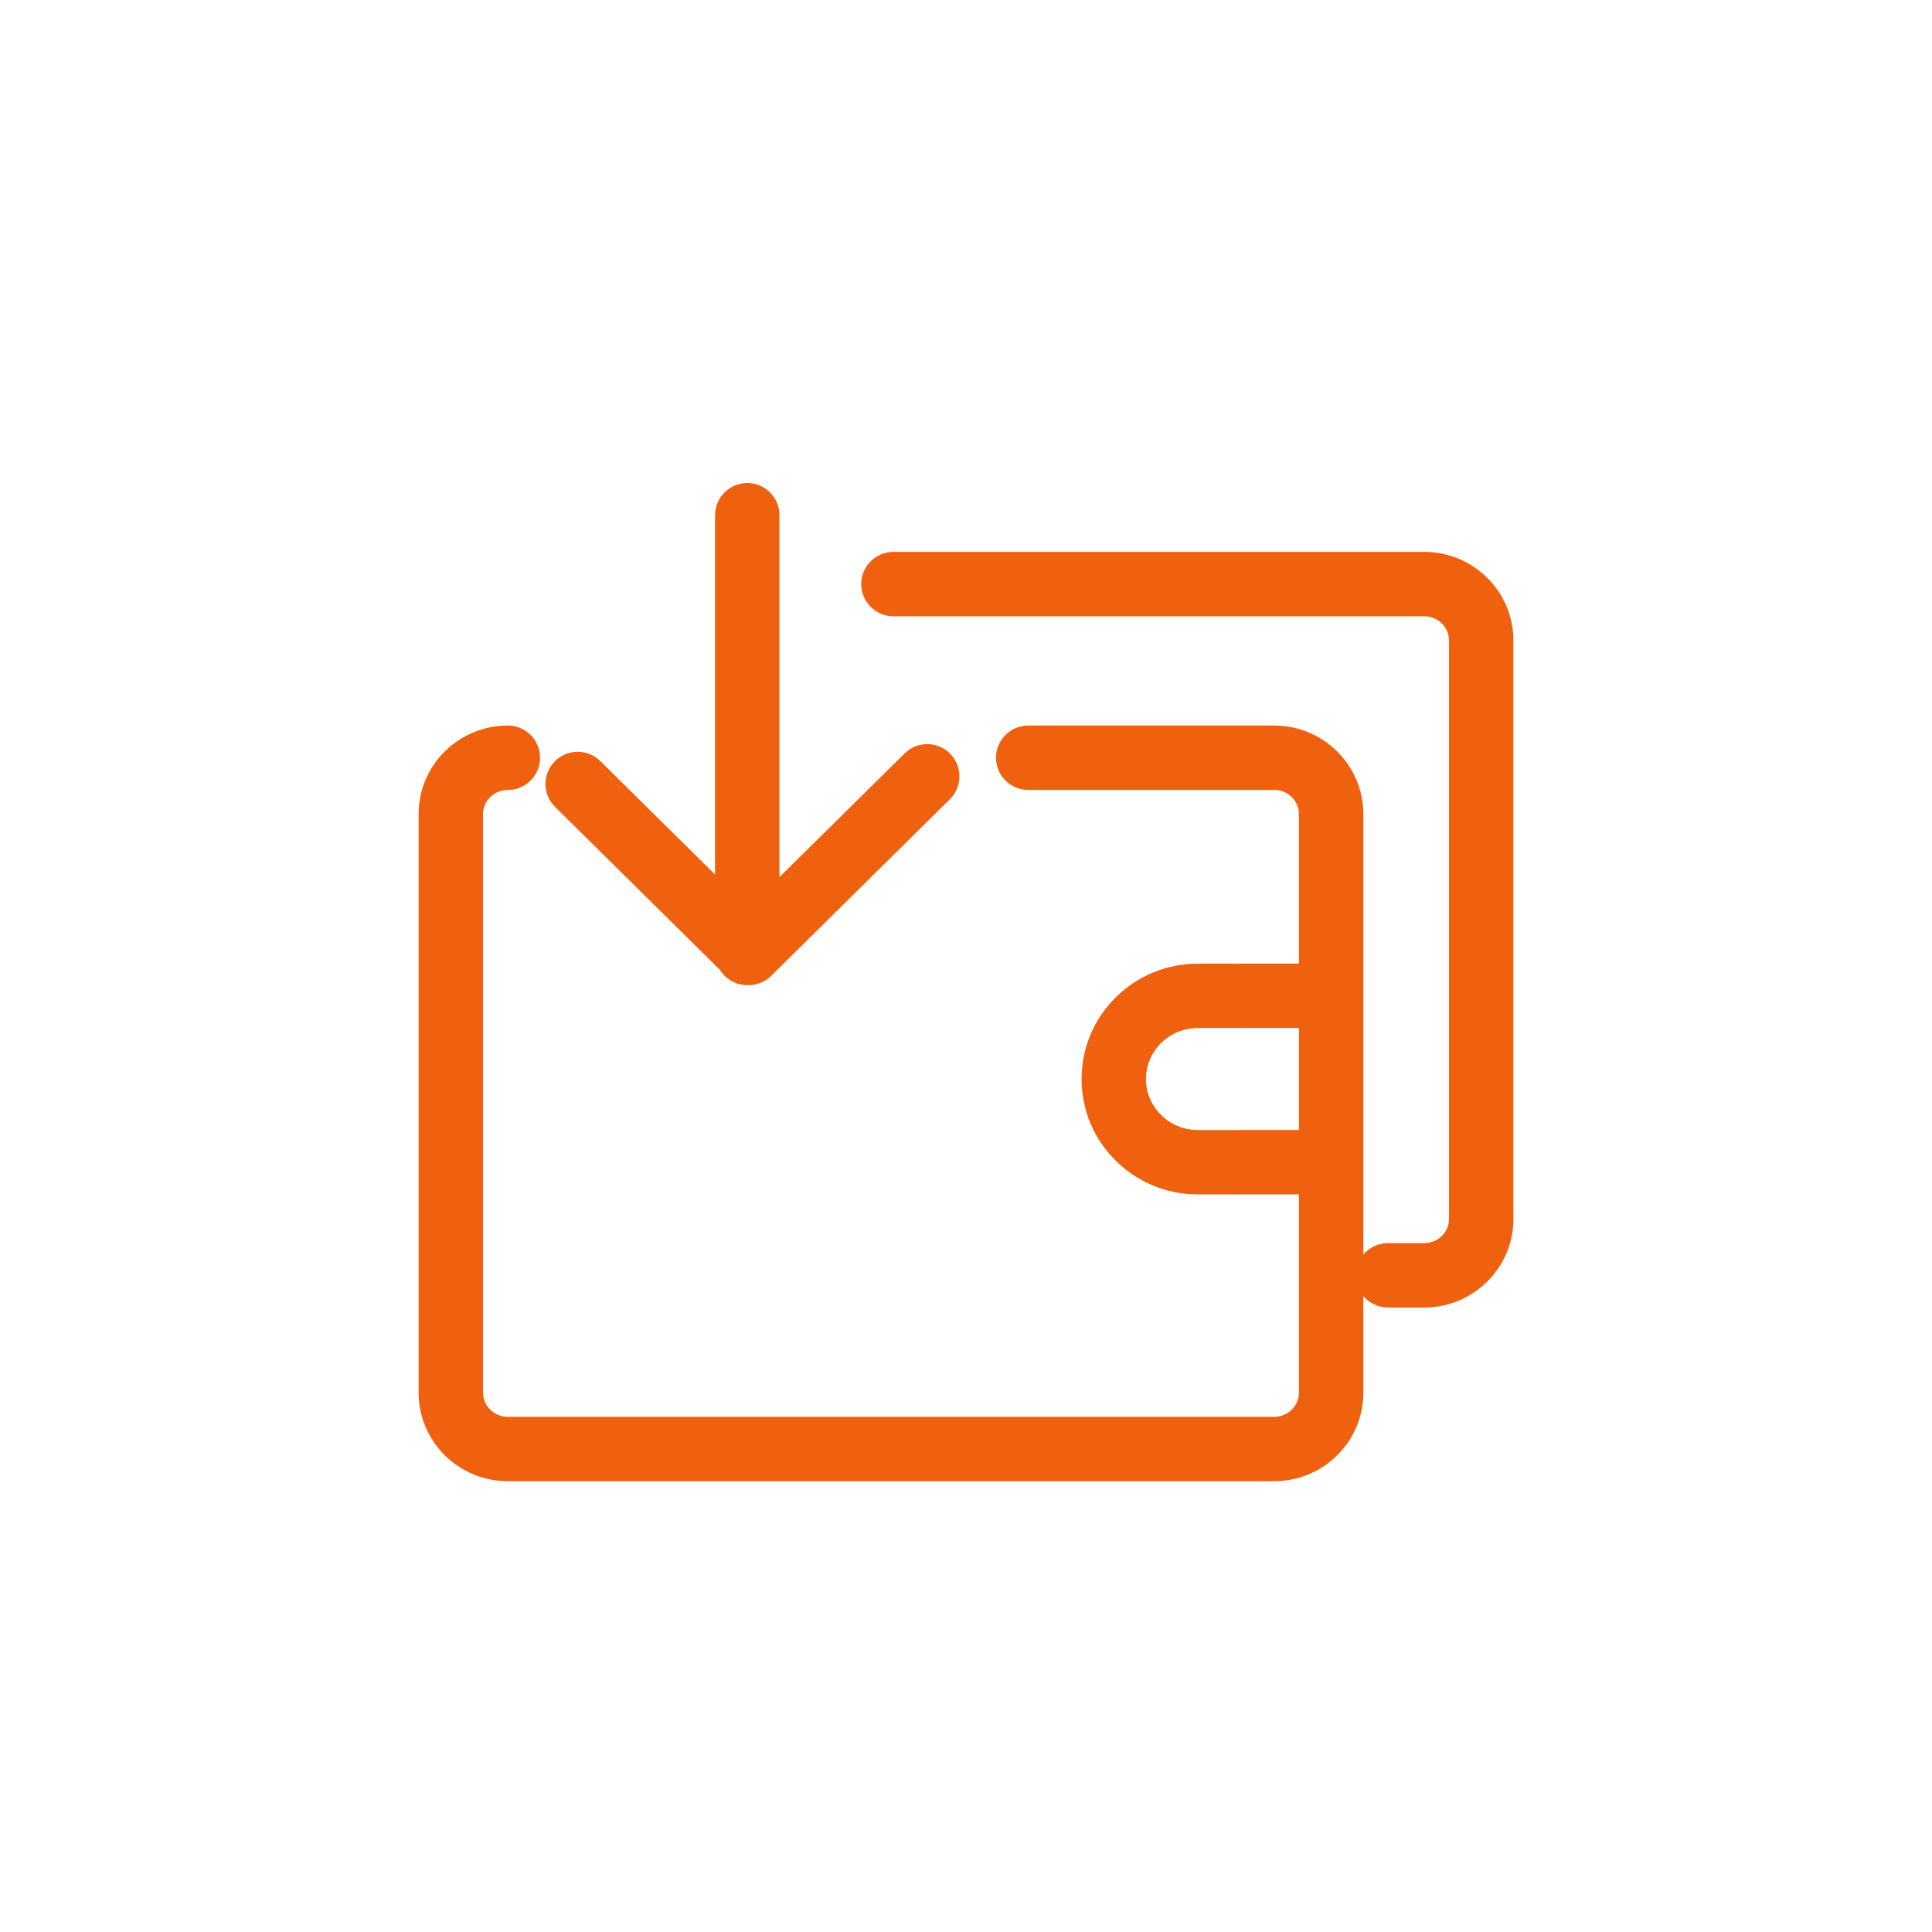 <?xml version="1.0" encoding="UTF-8"?>
<svg width="60px" height="60px" viewBox="0 0 60 60" version="1.1" xmlns="http://www.w3.org/2000/svg" xmlns:xlink="http://www.w3.org/1999/xlink">
    <title>tool-retirement-calculator</title>
    <g id="tool-retirement-calculator" stroke="none" stroke-width="1" fill="none" fill-rule="evenodd">
        <path d="M44.228,17.139 C45.756,17.139 47,18.368 47,19.89 L47,37.855 C47,39.377 45.757,40.606 44.228,40.606 L43.105,40.606 C42.798,40.606 42.524,40.468 42.34,40.251 L42.34,43.248 C42.34,44.771 41.097,46 39.569,46 L15.772,46 C14.243,46 13,44.771 13,43.248 L13,25.284 C13,23.762 14.243,22.532 15.772,22.532 C16.324,22.532 16.772,22.98 16.772,23.532 C16.772,24.085 16.324,24.532 15.772,24.532 C15.343,24.532 15,24.871 15,25.284 L15,43.248 C15,43.661 15.343,44 15.772,44 L39.569,44 C39.998,44 40.34,43.661 40.34,43.248 L40.34,37.093 L37.203,37.094 C35.209,37.094 33.589,35.492 33.589,33.51 C33.589,31.528 35.209,29.926 37.203,29.926 L40.34,29.925 L40.34,25.284 C40.34,24.871 39.998,24.532 39.569,24.532 L31.932,24.532 C31.38,24.532 30.932,24.085 30.932,23.532 C30.932,22.98 31.38,22.532 31.932,22.532 L39.569,22.532 C41.097,22.532 42.34,23.762 42.34,25.284 L42.34,38.962 C42.524,38.745 42.798,38.606 43.105,38.606 L44.228,38.606 C44.657,38.606 45,38.267 45,37.855 L45,19.89 C45,19.478 44.657,19.139 44.228,19.139 L27.746,19.139 C27.194,19.139 26.746,18.691 26.746,18.139 C26.746,17.587 27.194,17.139 27.746,17.139 L44.228,17.139 Z M40.34,31.925 L37.203,31.926 C36.309,31.926 35.589,32.637 35.589,33.51 C35.589,34.382 36.309,35.094 37.203,35.094 L40.34,35.093 L40.34,31.925 Z M23.207,15 C23.76,15 24.207,15.448 24.207,16 L24.207,27.238 L28.093,23.398 C28.486,23.009 29.119,23.013 29.507,23.406 C29.895,23.798 29.892,24.432 29.499,24.82 L23.95,30.305 C23.75,30.503 23.488,30.599 23.227,30.594 C23.22,30.594 23.214,30.594 23.207,30.594 C22.848,30.594 22.533,30.404 22.356,30.119 L17.237,25.058 C16.844,24.67 16.841,24.037 17.229,23.644 C17.617,23.251 18.251,23.248 18.643,23.636 L22.207,27.159 L22.207,16 C22.207,15.448 22.655,15 23.207,15 Z" id="Combined-Shape" fill="#F0610F" fill-rule="nonzero"></path>
    </g>
</svg>